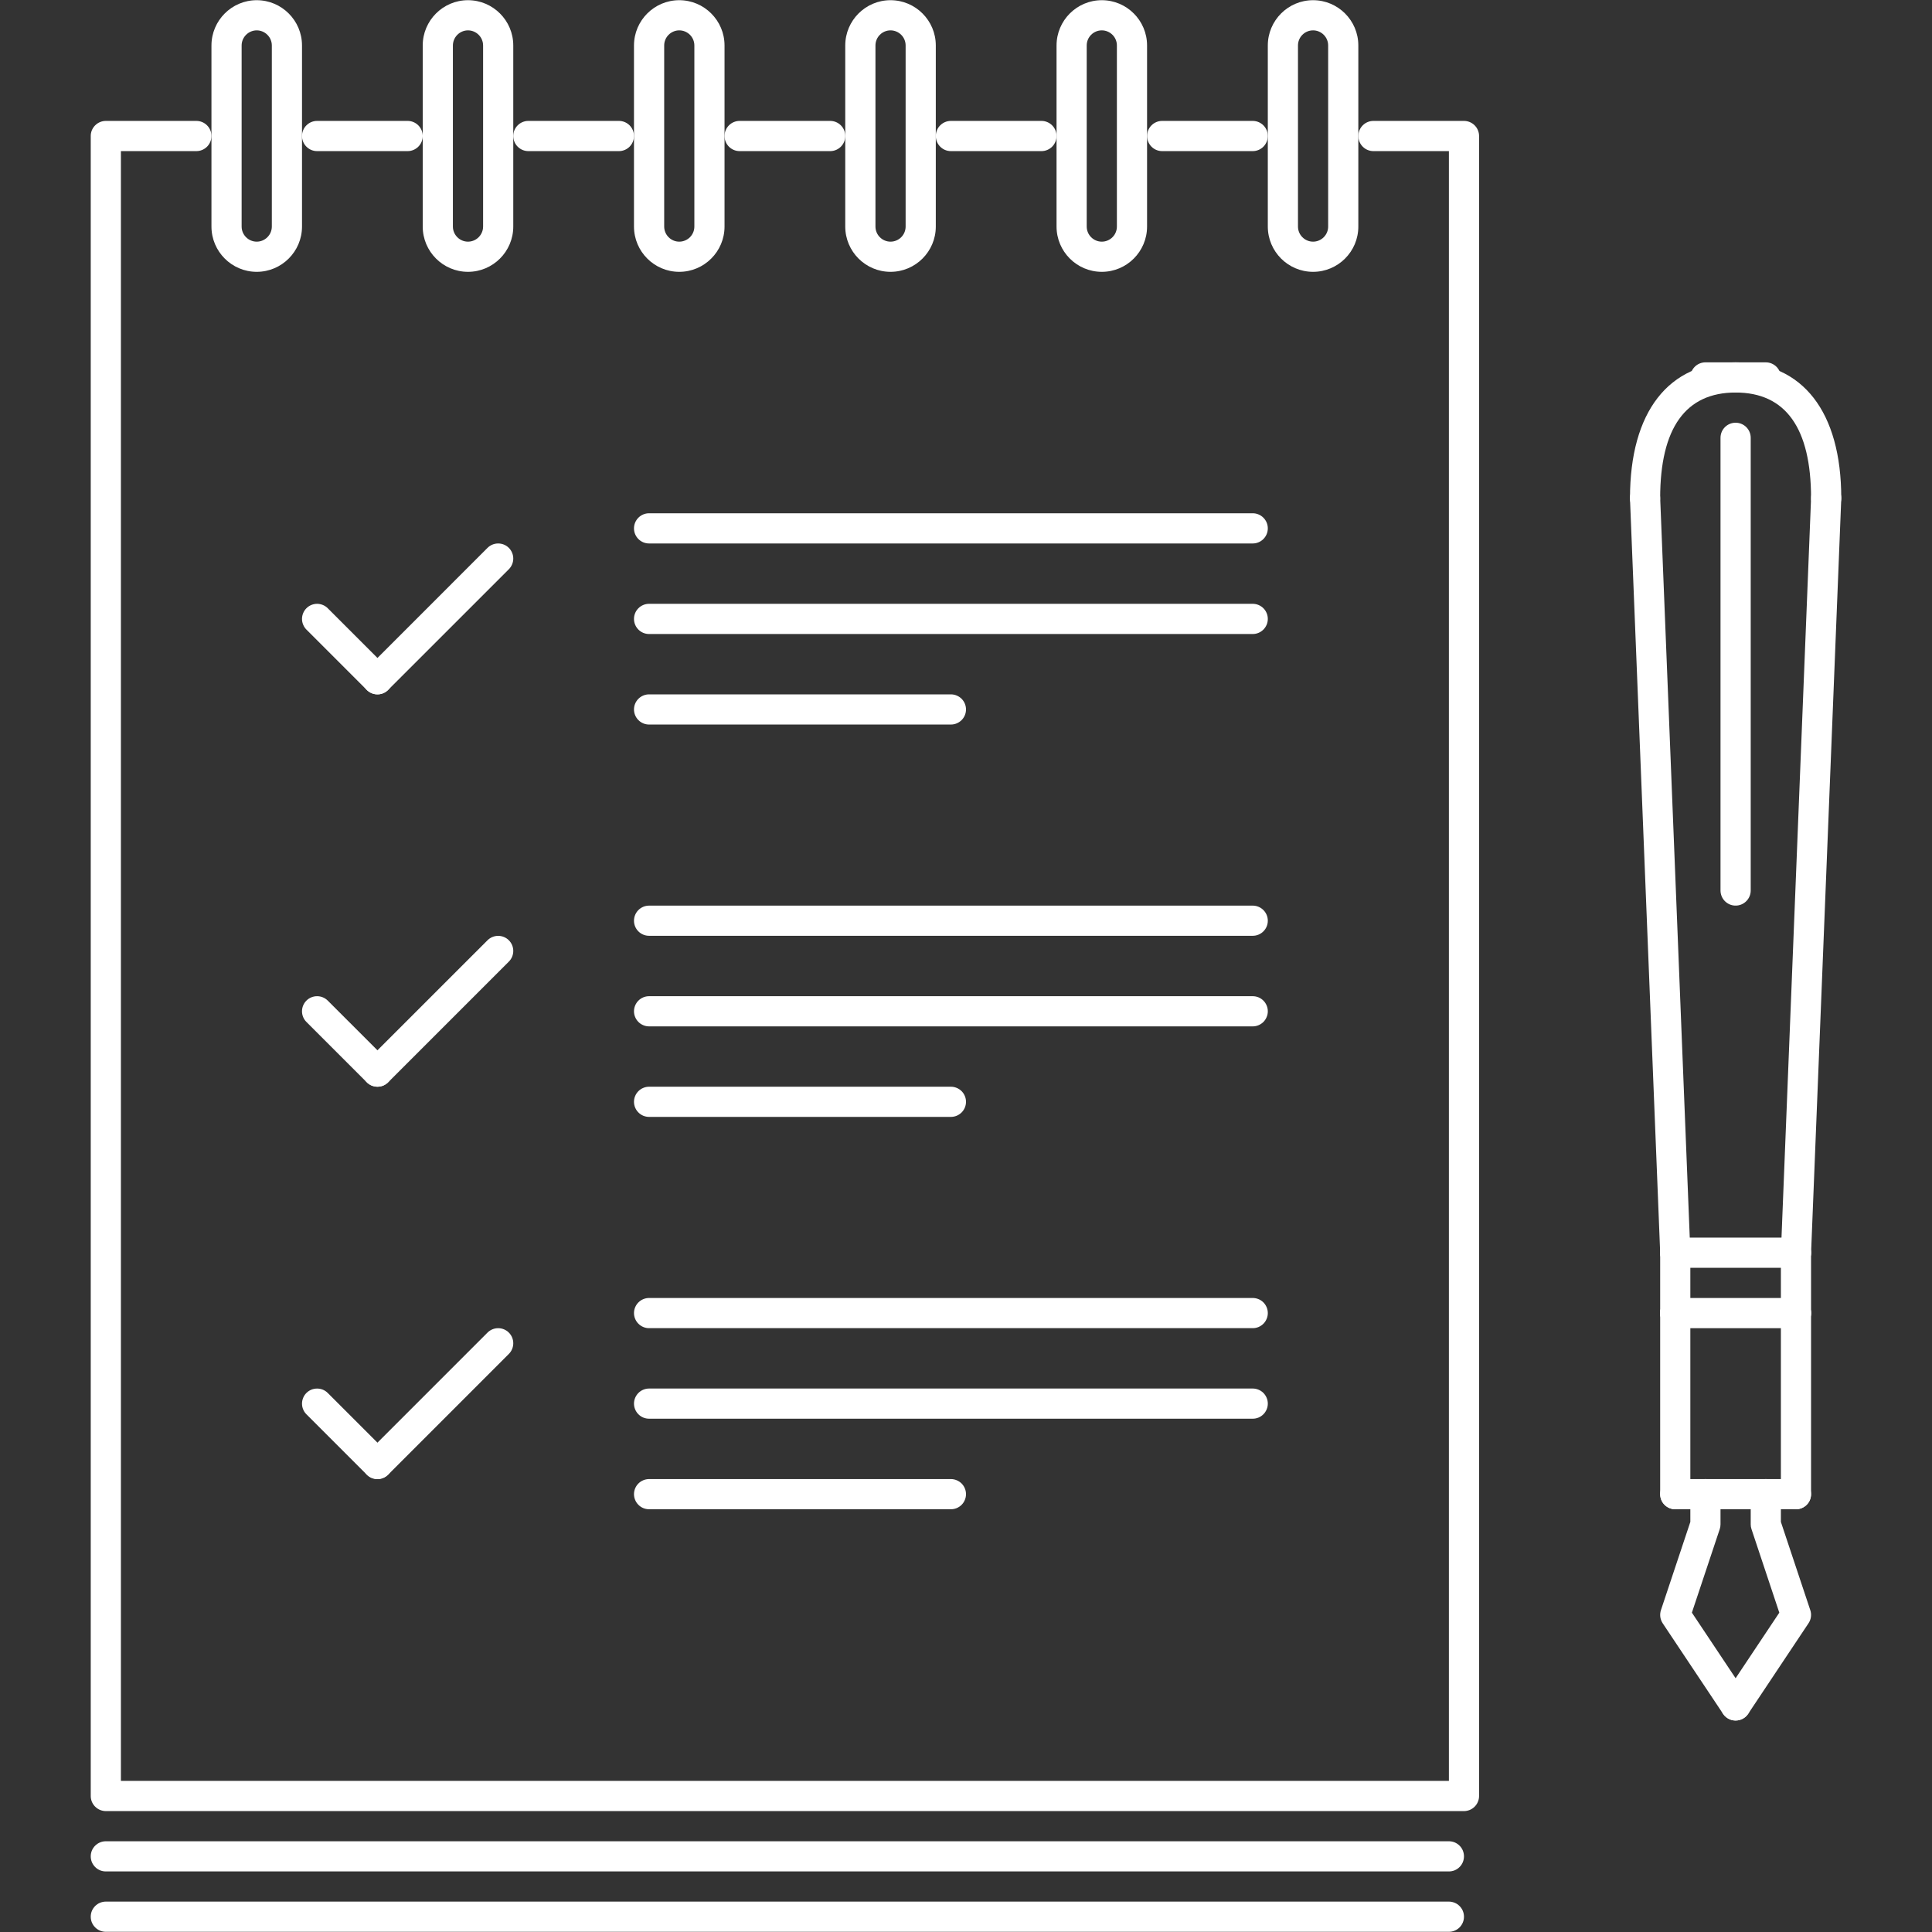 <?xml version="1.0" encoding="UTF-8"?> <svg xmlns="http://www.w3.org/2000/svg" width="60" height="60" viewBox="0 0 60 60" fill="none"><rect x="0" y="0" width="60" height="60" fill="#333333" stroke="none"/><path d="M45.465 56.245H3.287C3.225 56.245 3.164 56.232 3.107 56.209C3.05 56.185 2.999 56.151 2.955 56.107C2.912 56.064 2.877 56.012 2.853 55.955C2.83 55.898 2.818 55.837 2.818 55.776V4.224C2.818 4.162 2.83 4.101 2.853 4.045C2.877 3.988 2.912 3.936 2.955 3.893C2.999 3.849 3.05 3.815 3.107 3.791C3.164 3.767 3.225 3.755 3.287 3.755H6.098C6.357 3.755 6.567 3.965 6.567 4.224C6.567 4.483 6.357 4.693 6.098 4.693H3.755V55.307H44.997V4.693H42.653C42.394 4.693 42.185 4.483 42.185 4.224C42.185 3.965 42.394 3.755 42.653 3.755H45.465C45.527 3.755 45.588 3.767 45.645 3.791C45.702 3.815 45.753 3.849 45.797 3.893C45.84 3.936 45.875 3.988 45.898 4.045C45.922 4.101 45.934 4.162 45.934 4.224V55.776C45.934 55.837 45.922 55.898 45.898 55.955C45.875 56.012 45.84 56.064 45.797 56.107C45.753 56.151 45.702 56.185 45.645 56.209C45.588 56.232 45.527 56.245 45.465 56.245Z" fill="white"></path><path d="M38.904 4.693H36.092C35.833 4.693 35.624 4.483 35.624 4.224C35.624 3.965 35.833 3.755 36.092 3.755H38.904C39.163 3.755 39.373 3.965 39.373 4.224C39.373 4.483 39.163 4.693 38.904 4.693ZM32.343 4.693H29.531C29.272 4.693 29.062 4.483 29.062 4.224C29.062 3.965 29.272 3.755 29.531 3.755H32.343C32.602 3.755 32.812 3.965 32.812 4.224C32.812 4.483 32.602 4.693 32.343 4.693ZM25.782 4.693H22.97C22.711 4.693 22.501 4.483 22.501 4.224C22.501 3.965 22.711 3.755 22.97 3.755H25.782C26.041 3.755 26.251 3.965 26.251 4.224C26.251 4.483 26.041 4.693 25.782 4.693ZM19.221 4.693H16.409C16.15 4.693 15.94 4.483 15.94 4.224C15.94 3.965 16.15 3.755 16.409 3.755H19.221C19.48 3.755 19.689 3.965 19.689 4.224C19.689 4.483 19.48 4.693 19.221 4.693ZM12.66 4.693H9.848C9.589 4.693 9.379 4.483 9.379 4.224C9.379 3.965 9.589 3.755 9.848 3.755H12.66C12.784 3.755 12.903 3.805 12.991 3.893C13.079 3.981 13.128 4.1 13.128 4.224C13.128 4.348 13.079 4.468 12.991 4.555C12.903 4.643 12.784 4.693 12.66 4.693ZM44.997 58.119H3.287C3.225 58.119 3.164 58.107 3.107 58.084C3.05 58.06 2.999 58.026 2.955 57.982C2.912 57.938 2.877 57.887 2.853 57.83C2.83 57.773 2.818 57.712 2.818 57.651C2.818 57.589 2.83 57.528 2.853 57.471C2.877 57.414 2.912 57.363 2.955 57.319C2.999 57.276 3.05 57.241 3.107 57.218C3.164 57.194 3.225 57.182 3.287 57.182H44.997C45.058 57.182 45.119 57.194 45.176 57.217C45.233 57.241 45.285 57.276 45.328 57.319C45.372 57.362 45.406 57.414 45.43 57.471C45.453 57.528 45.465 57.589 45.465 57.651C45.465 57.712 45.453 57.773 45.43 57.83C45.406 57.887 45.372 57.938 45.328 57.982C45.285 58.026 45.233 58.06 45.176 58.084C45.119 58.107 45.058 58.119 44.997 58.119ZM44.997 59.994H3.287C3.225 59.994 3.164 59.982 3.107 59.958C3.05 59.935 2.999 59.9 2.955 59.856C2.912 59.813 2.877 59.761 2.853 59.704C2.83 59.648 2.818 59.587 2.818 59.525C2.818 59.464 2.83 59.403 2.853 59.346C2.877 59.289 2.912 59.237 2.955 59.194C2.999 59.15 3.05 59.115 3.107 59.092C3.164 59.069 3.225 59.056 3.287 59.056H44.997C45.058 59.056 45.119 59.069 45.176 59.092C45.233 59.115 45.285 59.15 45.328 59.194C45.372 59.237 45.406 59.289 45.43 59.346C45.453 59.403 45.465 59.464 45.465 59.525C45.465 59.587 45.453 59.648 45.43 59.704C45.406 59.761 45.372 59.813 45.328 59.857C45.285 59.9 45.233 59.935 45.176 59.958C45.119 59.982 45.058 59.994 44.997 59.994Z" fill="white"></path><path d="M7.973 8.442C7.198 8.442 6.567 7.811 6.567 7.036V1.412C6.567 0.637 7.198 0.006 7.973 0.006C8.748 0.006 9.379 0.637 9.379 1.412V7.036C9.379 7.811 8.748 8.442 7.973 8.442ZM7.973 0.943C7.849 0.943 7.73 0.993 7.642 1.081C7.554 1.169 7.504 1.288 7.504 1.412V7.036C7.504 7.294 7.715 7.505 7.973 7.505C8.097 7.505 8.216 7.455 8.304 7.367C8.392 7.279 8.442 7.16 8.442 7.036V1.412C8.442 1.288 8.392 1.168 8.304 1.081C8.216 0.993 8.097 0.943 7.973 0.943ZM14.534 8.442C13.759 8.442 13.128 7.811 13.128 7.036V1.412C13.128 0.637 13.759 0.006 14.534 0.006C15.309 0.006 15.94 0.637 15.94 1.412V7.036C15.94 7.811 15.309 8.442 14.534 8.442ZM14.534 0.943C14.41 0.943 14.291 0.993 14.203 1.081C14.115 1.169 14.066 1.288 14.065 1.412V7.036C14.065 7.294 14.276 7.505 14.534 7.505C14.658 7.505 14.777 7.455 14.865 7.367C14.953 7.279 15.003 7.16 15.003 7.036V1.412C15.003 1.288 14.953 1.168 14.865 1.081C14.777 0.993 14.658 0.943 14.534 0.943ZM21.095 8.442C20.32 8.442 19.689 7.811 19.689 7.036V1.412C19.689 0.637 20.32 0.006 21.095 0.006C21.87 0.006 22.501 0.637 22.501 1.412V7.036C22.501 7.811 21.87 8.442 21.095 8.442ZM21.095 0.943C20.971 0.943 20.852 0.993 20.764 1.081C20.676 1.169 20.627 1.288 20.627 1.412V7.036C20.627 7.294 20.837 7.505 21.095 7.505C21.22 7.505 21.339 7.455 21.427 7.367C21.515 7.279 21.564 7.16 21.564 7.036V1.412C21.564 1.288 21.515 1.168 21.427 1.081C21.339 0.993 21.22 0.943 21.095 0.943ZM27.656 8.442C26.881 8.442 26.25 7.811 26.25 7.036V1.412C26.25 0.637 26.881 0.006 27.656 0.006C28.432 0.006 29.062 0.637 29.062 1.412V7.036C29.062 7.811 28.432 8.442 27.656 8.442ZM27.656 0.943C27.398 0.943 27.188 1.153 27.188 1.412V7.036C27.188 7.294 27.398 7.505 27.656 7.505C27.781 7.505 27.9 7.455 27.988 7.367C28.076 7.279 28.125 7.16 28.125 7.036V1.412C28.125 1.288 28.076 1.168 27.988 1.081C27.9 0.993 27.781 0.943 27.656 0.943ZM34.218 8.442C33.442 8.442 32.812 7.811 32.812 7.036V1.412C32.812 0.637 33.442 0.006 34.218 0.006C34.993 0.006 35.623 0.637 35.623 1.412V7.036C35.623 7.811 34.993 8.442 34.218 8.442ZM34.218 0.943C33.959 0.943 33.749 1.153 33.749 1.412V7.036C33.749 7.294 33.959 7.505 34.218 7.505C34.342 7.505 34.461 7.455 34.549 7.367C34.637 7.279 34.686 7.16 34.686 7.036V1.412C34.686 1.288 34.637 1.168 34.549 1.081C34.461 0.993 34.342 0.943 34.218 0.943ZM40.779 8.442C40.003 8.442 39.373 7.811 39.373 7.036V1.412C39.373 0.637 40.003 0.006 40.779 0.006C41.554 0.006 42.184 0.637 42.184 1.412V7.036C42.185 7.811 41.554 8.442 40.779 8.442ZM40.779 0.943C40.52 0.943 40.31 1.153 40.31 1.412V7.036C40.31 7.294 40.52 7.505 40.779 7.505C40.903 7.505 41.022 7.455 41.11 7.367C41.198 7.279 41.247 7.16 41.247 7.036V1.412C41.247 1.288 41.198 1.168 41.11 1.081C41.022 0.993 40.903 0.943 40.779 0.943ZM53.902 53.432C53.825 53.433 53.748 53.414 53.68 53.377C53.612 53.341 53.554 53.288 53.511 53.224L51.636 50.412C51.597 50.352 51.572 50.285 51.562 50.214C51.553 50.143 51.56 50.071 51.582 50.004L52.495 47.264V46.403C52.495 46.341 52.507 46.28 52.531 46.223C52.554 46.166 52.589 46.115 52.632 46.071C52.676 46.028 52.727 45.993 52.784 45.97C52.841 45.946 52.902 45.934 52.964 45.934C53.025 45.934 53.086 45.946 53.143 45.97C53.2 45.993 53.252 46.028 53.295 46.071C53.339 46.115 53.373 46.166 53.397 46.223C53.42 46.28 53.432 46.341 53.432 46.403V47.34C53.432 47.39 53.424 47.441 53.408 47.488L52.543 50.082L54.291 52.704C54.325 52.755 54.349 52.812 54.361 52.873C54.373 52.933 54.373 52.995 54.361 53.056C54.349 53.116 54.325 53.174 54.291 53.225C54.256 53.276 54.212 53.32 54.161 53.354C54.084 53.405 53.994 53.432 53.902 53.432Z" fill="white"></path><path d="M53.901 53.433C53.816 53.433 53.733 53.41 53.66 53.366C53.587 53.322 53.528 53.26 53.488 53.185C53.448 53.11 53.429 53.026 53.433 52.941C53.437 52.857 53.464 52.775 53.511 52.704L55.258 50.083L54.394 47.488C54.378 47.441 54.369 47.39 54.37 47.34V46.403C54.37 46.341 54.382 46.28 54.405 46.223C54.429 46.166 54.463 46.115 54.507 46.071C54.55 46.028 54.602 45.993 54.659 45.97C54.716 45.946 54.777 45.934 54.838 45.934C54.9 45.934 54.961 45.946 55.017 45.97C55.074 45.993 55.126 46.028 55.17 46.071C55.213 46.115 55.248 46.166 55.271 46.223C55.295 46.28 55.307 46.341 55.307 46.403V47.264L56.22 50.004C56.243 50.071 56.25 50.143 56.24 50.214C56.231 50.285 56.205 50.353 56.165 50.412L54.291 53.224C54.248 53.288 54.19 53.341 54.122 53.377C54.054 53.414 53.978 53.433 53.901 53.433ZM55.775 39.373H52.026C51.965 39.373 51.904 39.361 51.847 39.337C51.79 39.314 51.738 39.279 51.695 39.236C51.651 39.192 51.617 39.141 51.593 39.084C51.57 39.027 51.558 38.966 51.558 38.904C51.558 38.645 51.767 38.435 52.026 38.435H55.775C56.035 38.435 56.244 38.645 56.244 38.904C56.244 38.966 56.232 39.027 56.209 39.084C56.185 39.141 56.151 39.192 56.107 39.236C56.063 39.279 56.012 39.314 55.955 39.337C55.898 39.361 55.837 39.373 55.775 39.373Z" fill="white"></path><path d="M52.026 39.373C51.906 39.373 51.789 39.326 51.702 39.242C51.615 39.158 51.563 39.044 51.559 38.923L50.621 15.49C50.619 15.428 50.629 15.367 50.65 15.309C50.671 15.251 50.703 15.198 50.745 15.153C50.787 15.107 50.837 15.071 50.893 15.045C50.949 15.02 51.009 15.005 51.071 15.003C51.327 14.97 51.547 15.194 51.558 15.452L52.495 38.886C52.5 39.01 52.455 39.131 52.371 39.222C52.287 39.314 52.17 39.368 52.046 39.373H52.026ZM55.777 39.373H55.757C55.498 39.362 55.297 39.144 55.308 38.886L56.245 15.452C56.255 15.194 56.472 14.971 56.732 15.003C56.856 15.008 56.973 15.062 57.058 15.153C57.142 15.244 57.187 15.365 57.182 15.49L56.244 38.923C56.24 39.044 56.188 39.158 56.101 39.242C56.014 39.326 55.898 39.373 55.777 39.373Z" fill="white"></path><path d="M56.713 15.939C56.651 15.939 56.591 15.927 56.534 15.904C56.477 15.88 56.425 15.846 56.382 15.802C56.338 15.759 56.303 15.707 56.28 15.65C56.257 15.593 56.244 15.532 56.244 15.471C56.244 13.294 55.456 12.19 53.901 12.19C52.347 12.19 51.558 13.294 51.558 15.471C51.558 15.73 51.348 15.939 51.089 15.939C50.83 15.939 50.621 15.73 50.621 15.471C50.621 12.79 51.817 11.253 53.901 11.253C55.986 11.253 57.182 12.79 57.182 15.471C57.182 15.532 57.17 15.593 57.146 15.65C57.123 15.707 57.088 15.759 57.044 15.802C57.001 15.846 56.949 15.88 56.892 15.904C56.836 15.927 56.775 15.939 56.713 15.939Z" fill="white"></path><path d="M54.838 12.19H52.964C52.705 12.19 52.495 11.98 52.495 11.722C52.495 11.463 52.705 11.253 52.964 11.253H54.838C55.097 11.253 55.307 11.463 55.307 11.722C55.307 11.98 55.097 12.19 54.838 12.19ZM53.901 28.124C53.839 28.125 53.778 28.112 53.721 28.089C53.665 28.065 53.613 28.031 53.569 27.987C53.526 27.944 53.491 27.892 53.468 27.835C53.444 27.778 53.432 27.717 53.432 27.656V13.596C53.432 13.337 53.642 13.128 53.901 13.128C54.16 13.128 54.37 13.337 54.37 13.596V27.656C54.37 27.717 54.358 27.778 54.334 27.835C54.31 27.892 54.276 27.944 54.232 27.987C54.189 28.031 54.137 28.065 54.08 28.089C54.023 28.112 53.962 28.125 53.901 28.124ZM55.775 41.248H52.026C51.965 41.248 51.904 41.236 51.847 41.212C51.79 41.188 51.738 41.154 51.695 41.11C51.651 41.067 51.617 41.015 51.593 40.958C51.57 40.901 51.558 40.84 51.558 40.779C51.558 40.717 51.57 40.656 51.593 40.599C51.617 40.543 51.651 40.491 51.695 40.447C51.738 40.404 51.79 40.369 51.847 40.346C51.904 40.322 51.965 40.31 52.026 40.31H55.775C56.035 40.31 56.244 40.52 56.244 40.779C56.244 41.038 56.035 41.248 55.775 41.248Z" fill="white"></path><path d="M55.775 41.248C55.714 41.248 55.653 41.236 55.596 41.212C55.539 41.188 55.487 41.154 55.444 41.11C55.4 41.067 55.366 41.015 55.342 40.958C55.319 40.901 55.307 40.84 55.307 40.779V38.904C55.307 38.645 55.516 38.435 55.775 38.435C56.035 38.435 56.244 38.645 56.244 38.904V40.779C56.244 41.038 56.035 41.248 55.775 41.248ZM52.026 41.248C51.965 41.248 51.904 41.236 51.847 41.212C51.79 41.188 51.738 41.154 51.695 41.11C51.651 41.067 51.617 41.015 51.593 40.958C51.57 40.901 51.558 40.84 51.558 40.779V38.904C51.558 38.645 51.767 38.435 52.026 38.435C52.088 38.435 52.149 38.448 52.206 38.471C52.263 38.495 52.314 38.529 52.358 38.573C52.401 38.616 52.436 38.668 52.459 38.725C52.483 38.782 52.495 38.843 52.495 38.904V40.779C52.495 41.038 52.285 41.248 52.026 41.248ZM55.775 46.871H52.026C51.965 46.871 51.904 46.859 51.847 46.836C51.79 46.812 51.738 46.778 51.695 46.734C51.651 46.691 51.617 46.639 51.593 46.582C51.57 46.525 51.558 46.464 51.558 46.403C51.558 46.341 51.57 46.28 51.593 46.223C51.617 46.166 51.651 46.115 51.695 46.071C51.738 46.028 51.79 45.993 51.847 45.97C51.904 45.946 51.965 45.934 52.026 45.934H55.775C56.035 45.934 56.244 46.144 56.244 46.403C56.244 46.464 56.232 46.525 56.209 46.582C56.185 46.639 56.151 46.691 56.107 46.734C56.063 46.778 56.012 46.812 55.955 46.836C55.898 46.859 55.837 46.871 55.775 46.871Z" fill="white"></path><path d="M55.776 46.871C55.714 46.871 55.653 46.859 55.596 46.836C55.539 46.812 55.487 46.778 55.444 46.734C55.401 46.691 55.366 46.639 55.342 46.582C55.319 46.525 55.307 46.464 55.307 46.403V40.779C55.307 40.718 55.319 40.657 55.342 40.6C55.366 40.543 55.401 40.491 55.444 40.448C55.487 40.404 55.539 40.37 55.596 40.346C55.653 40.322 55.714 40.31 55.776 40.31C56.035 40.31 56.244 40.52 56.244 40.779V46.403C56.244 46.464 56.232 46.525 56.209 46.582C56.185 46.639 56.151 46.691 56.107 46.734C56.063 46.778 56.012 46.812 55.955 46.836C55.898 46.859 55.837 46.871 55.776 46.871ZM52.026 46.871C51.965 46.871 51.904 46.859 51.847 46.836C51.79 46.812 51.738 46.778 51.695 46.734C51.651 46.691 51.617 46.639 51.593 46.582C51.57 46.525 51.558 46.464 51.558 46.403V40.779C51.558 40.718 51.57 40.657 51.593 40.6C51.617 40.543 51.651 40.491 51.695 40.448C51.738 40.404 51.79 40.37 51.847 40.346C51.904 40.322 51.965 40.31 52.026 40.31C52.088 40.31 52.149 40.322 52.206 40.346C52.263 40.37 52.314 40.404 52.358 40.448C52.401 40.491 52.436 40.543 52.459 40.6C52.483 40.657 52.495 40.718 52.495 40.779V46.403C52.495 46.464 52.483 46.525 52.459 46.582C52.436 46.639 52.401 46.691 52.358 46.734C52.314 46.778 52.263 46.812 52.206 46.836C52.149 46.859 52.088 46.871 52.026 46.871ZM11.722 21.564C11.661 21.564 11.6 21.552 11.543 21.529C11.486 21.505 11.434 21.471 11.391 21.427L9.516 19.552C9.473 19.509 9.438 19.457 9.415 19.4C9.391 19.343 9.379 19.283 9.379 19.221C9.379 19.16 9.391 19.099 9.415 19.042C9.438 18.985 9.473 18.933 9.516 18.89C9.56 18.846 9.611 18.812 9.668 18.788C9.725 18.765 9.786 18.752 9.848 18.752C9.909 18.752 9.97 18.765 10.027 18.788C10.084 18.812 10.135 18.846 10.179 18.89L12.053 20.764C12.119 20.83 12.164 20.913 12.182 21.004C12.2 21.095 12.191 21.189 12.155 21.275C12.12 21.361 12.06 21.434 11.982 21.485C11.905 21.537 11.815 21.564 11.722 21.564Z" fill="white"></path><path d="M11.722 21.564C11.629 21.564 11.539 21.537 11.462 21.485C11.385 21.434 11.325 21.361 11.289 21.275C11.254 21.189 11.244 21.095 11.262 21.004C11.28 20.913 11.325 20.83 11.391 20.765L15.14 17.015C15.228 16.927 15.347 16.878 15.471 16.878C15.596 16.878 15.715 16.927 15.803 17.015C15.89 17.103 15.94 17.222 15.94 17.346C15.94 17.471 15.89 17.59 15.803 17.678L12.053 21.427C12.01 21.471 11.958 21.505 11.901 21.529C11.845 21.552 11.784 21.564 11.722 21.564Z" fill="white"></path><path d="M11.722 33.749C11.661 33.749 11.6 33.737 11.543 33.714C11.486 33.69 11.434 33.656 11.391 33.612L9.516 31.737C9.428 31.65 9.379 31.53 9.379 31.406C9.379 31.282 9.428 31.163 9.516 31.075C9.604 30.987 9.723 30.938 9.848 30.938C9.972 30.938 10.091 30.987 10.179 31.075L12.053 32.949C12.119 33.015 12.164 33.098 12.182 33.189C12.2 33.28 12.191 33.374 12.155 33.46C12.12 33.546 12.06 33.619 11.983 33.67C11.905 33.722 11.815 33.749 11.722 33.749Z" fill="white"></path><path d="M11.722 33.749C11.63 33.749 11.539 33.722 11.462 33.67C11.385 33.619 11.325 33.545 11.289 33.46C11.254 33.374 11.244 33.28 11.262 33.189C11.281 33.098 11.325 33.014 11.391 32.949L15.14 29.201C15.228 29.113 15.347 29.064 15.471 29.064C15.596 29.064 15.715 29.113 15.803 29.201C15.891 29.289 15.94 29.408 15.94 29.532C15.94 29.656 15.891 29.776 15.803 29.863L12.054 33.612C12.01 33.655 11.959 33.69 11.902 33.714C11.845 33.737 11.784 33.749 11.722 33.749Z" fill="white"></path><path d="M38.904 16.878H20.158C19.899 16.878 19.689 16.668 19.689 16.409C19.689 16.15 19.899 15.94 20.158 15.94H38.904C39.163 15.94 39.373 16.15 39.373 16.409C39.373 16.668 39.163 16.878 38.904 16.878Z" fill="white"></path><path d="M38.904 19.69H20.158C19.899 19.69 19.689 19.48 19.689 19.221C19.689 18.962 19.899 18.752 20.158 18.752H38.904C39.163 18.752 39.373 18.962 39.373 19.221C39.373 19.48 39.163 19.69 38.904 19.69Z" fill="white"></path><path d="M29.531 22.501H20.158C20.096 22.501 20.036 22.489 19.979 22.466C19.922 22.442 19.87 22.408 19.827 22.364C19.783 22.321 19.749 22.269 19.725 22.212C19.701 22.155 19.689 22.094 19.689 22.033C19.689 21.971 19.701 21.91 19.725 21.853C19.749 21.796 19.783 21.745 19.827 21.701C19.87 21.658 19.922 21.623 19.979 21.6C20.036 21.576 20.096 21.564 20.158 21.564H29.531C29.593 21.564 29.654 21.576 29.71 21.6C29.767 21.623 29.819 21.658 29.863 21.701C29.906 21.745 29.941 21.796 29.964 21.853C29.988 21.91 30 21.971 30 22.033C30 22.292 29.79 22.501 29.531 22.501Z" fill="white"></path><path d="M38.904 29.062H20.158C19.899 29.062 19.689 28.853 19.689 28.594C19.689 28.335 19.899 28.125 20.158 28.125H38.904C39.163 28.125 39.373 28.335 39.373 28.594C39.373 28.853 39.163 29.062 38.904 29.062Z" fill="white"></path><path d="M38.904 31.875H20.158C20.096 31.875 20.036 31.863 19.979 31.839C19.922 31.816 19.87 31.781 19.827 31.738C19.783 31.694 19.749 31.642 19.725 31.585C19.701 31.529 19.689 31.468 19.689 31.406C19.689 31.345 19.701 31.284 19.725 31.227C19.749 31.17 19.783 31.118 19.827 31.075C19.87 31.031 19.922 30.997 19.979 30.973C20.036 30.95 20.096 30.938 20.158 30.938H38.904C38.966 30.938 39.027 30.95 39.084 30.973C39.141 30.997 39.192 31.031 39.236 31.075C39.279 31.118 39.314 31.17 39.337 31.227C39.361 31.284 39.373 31.345 39.373 31.406C39.373 31.468 39.361 31.529 39.337 31.585C39.314 31.642 39.279 31.694 39.236 31.738C39.192 31.781 39.14 31.816 39.084 31.839C39.027 31.863 38.966 31.875 38.904 31.875Z" fill="white"></path><path d="M29.531 34.686H20.158C20.096 34.686 20.036 34.674 19.979 34.651C19.922 34.627 19.87 34.593 19.827 34.549C19.783 34.506 19.749 34.454 19.725 34.397C19.701 34.34 19.689 34.279 19.689 34.218C19.689 34.156 19.701 34.095 19.725 34.038C19.749 33.981 19.783 33.93 19.827 33.886C19.87 33.843 19.922 33.808 19.979 33.785C20.036 33.761 20.096 33.749 20.158 33.749H29.531C29.593 33.749 29.654 33.761 29.71 33.785C29.767 33.808 29.819 33.843 29.863 33.886C29.906 33.93 29.941 33.981 29.964 34.038C29.988 34.095 30 34.156 30 34.218C30 34.477 29.79 34.686 29.531 34.686Z" fill="white"></path><path d="M11.722 45.934C11.661 45.934 11.6 45.922 11.543 45.899C11.486 45.875 11.434 45.841 11.391 45.797L9.516 43.922C9.473 43.879 9.438 43.827 9.415 43.77C9.391 43.714 9.379 43.653 9.379 43.591C9.379 43.53 9.391 43.469 9.415 43.412C9.438 43.355 9.473 43.303 9.516 43.26C9.56 43.216 9.611 43.182 9.668 43.158C9.725 43.135 9.786 43.123 9.848 43.123C9.909 43.123 9.97 43.135 10.027 43.158C10.084 43.182 10.135 43.216 10.179 43.26L12.053 45.134C12.119 45.2 12.164 45.283 12.182 45.374C12.2 45.465 12.191 45.559 12.155 45.645C12.12 45.731 12.06 45.804 11.983 45.855C11.905 45.907 11.815 45.934 11.722 45.934Z" fill="white"></path><path d="M11.722 45.934C11.63 45.934 11.539 45.907 11.462 45.855C11.385 45.804 11.325 45.73 11.289 45.645C11.254 45.559 11.244 45.465 11.262 45.374C11.281 45.283 11.325 45.2 11.391 45.134L15.14 41.385C15.228 41.297 15.347 41.248 15.471 41.248C15.596 41.248 15.715 41.297 15.803 41.385C15.891 41.473 15.94 41.592 15.94 41.716C15.94 41.84 15.891 41.96 15.803 42.047L12.054 45.797C12.01 45.84 11.958 45.875 11.902 45.898C11.845 45.922 11.784 45.934 11.722 45.934Z" fill="white"></path><path d="M38.904 41.247H20.158C20.096 41.248 20.036 41.235 19.979 41.212C19.922 41.188 19.87 41.154 19.827 41.11C19.783 41.067 19.749 41.015 19.725 40.958C19.701 40.901 19.689 40.84 19.689 40.779C19.689 40.717 19.701 40.656 19.725 40.599C19.749 40.542 19.783 40.491 19.827 40.447C19.87 40.404 19.922 40.369 19.979 40.346C20.036 40.322 20.096 40.31 20.158 40.31H38.904C38.966 40.31 39.027 40.322 39.084 40.346C39.141 40.369 39.192 40.404 39.236 40.447C39.279 40.491 39.314 40.542 39.337 40.599C39.361 40.656 39.373 40.717 39.373 40.779C39.373 40.84 39.361 40.901 39.337 40.958C39.314 41.015 39.279 41.067 39.236 41.11C39.192 41.154 39.14 41.188 39.084 41.212C39.027 41.235 38.966 41.248 38.904 41.247Z" fill="white"></path><path d="M38.904 44.059H20.158C20.096 44.059 20.036 44.047 19.979 44.024C19.922 44 19.87 43.966 19.827 43.922C19.783 43.879 19.749 43.827 19.725 43.77C19.701 43.713 19.689 43.652 19.689 43.591C19.689 43.529 19.701 43.468 19.725 43.411C19.749 43.355 19.783 43.303 19.827 43.259C19.87 43.216 19.922 43.181 19.979 43.158C20.036 43.134 20.096 43.122 20.158 43.122H38.904C38.966 43.122 39.027 43.134 39.084 43.158C39.141 43.181 39.192 43.216 39.236 43.259C39.279 43.303 39.314 43.355 39.337 43.411C39.361 43.468 39.373 43.529 39.373 43.591C39.373 43.652 39.361 43.713 39.337 43.77C39.314 43.827 39.279 43.879 39.236 43.922C39.192 43.966 39.14 44 39.084 44.024C39.027 44.047 38.966 44.059 38.904 44.059Z" fill="white"></path><path d="M29.531 46.871H20.158C20.096 46.871 20.036 46.859 19.979 46.836C19.922 46.812 19.87 46.778 19.827 46.734C19.783 46.691 19.749 46.639 19.725 46.582C19.701 46.525 19.689 46.464 19.689 46.403C19.689 46.341 19.701 46.28 19.725 46.223C19.749 46.166 19.783 46.115 19.827 46.071C19.87 46.028 19.922 45.993 19.979 45.97C20.036 45.946 20.096 45.934 20.158 45.934H29.531C29.593 45.934 29.654 45.946 29.71 45.97C29.767 45.993 29.819 46.028 29.863 46.071C29.906 46.115 29.941 46.166 29.964 46.223C29.988 46.28 30 46.341 30 46.403C30 46.464 29.988 46.525 29.964 46.582C29.941 46.639 29.906 46.691 29.863 46.734C29.819 46.778 29.767 46.812 29.71 46.836C29.654 46.859 29.593 46.871 29.531 46.871Z" fill="white"></path></svg> 